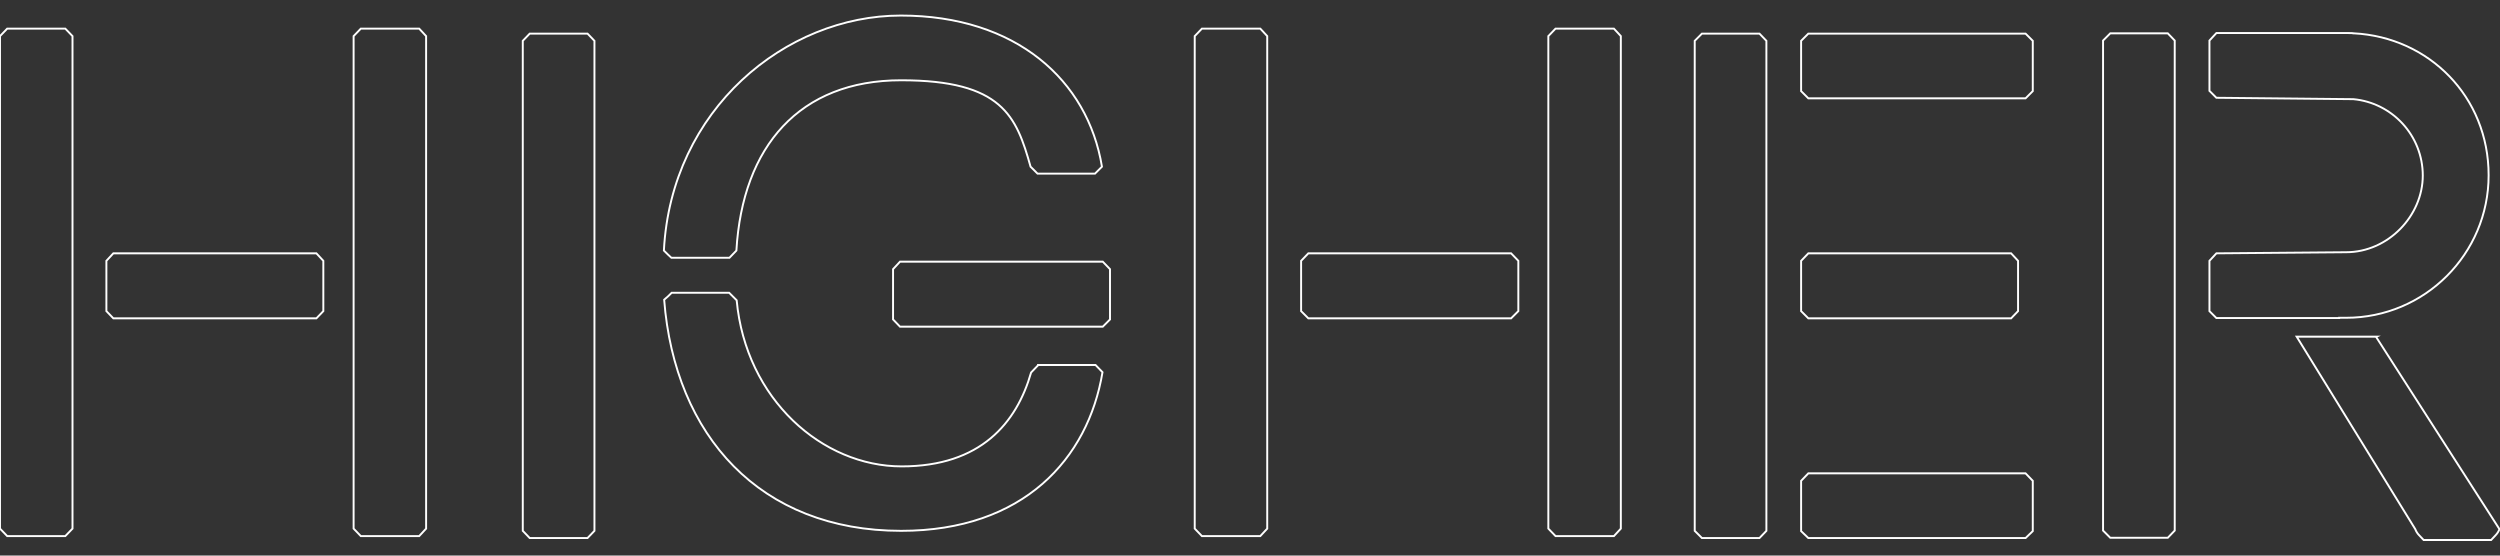 <svg xmlns="http://www.w3.org/2000/svg" id="Capa_1" width="900" height="200" version="1.1" viewBox="0 0 900 200"><rect x="0" y="0" width="900" height="200" fill="#333333" stroke="none"/><defs><style> .st0 { fill: none; stroke: #fff; stroke-miterlimit: 10; stroke-width: .7px; } </style></defs><polygon class="st0" points="210.5 12.1 191.8 12.1 190.7 12.1 188.2 14.7 188.2 191.1 190.7 193.7 191.8 193.7 210.5 193.7 211.5 193.7 214 191.1 214 14.7 211.5 12.1 210.5 12.1"></polygon><polygon class="st0" points="651 170.4 648.4 173.1 648.4 191.2 651 193.7 729.2 193.7 731.8 191.2 731.8 173.1 729.2 170.4 651 170.4"></polygon><polygon class="st0" points="651 12.1 648.4 14.7 648.4 32.8 651 35.4 729.2 35.4 731.8 32.8 731.8 14.7 729.2 12.1 651 12.1"></polygon><polygon class="st0" points="724 114.6 726.5 112 726.5 93.9 724 91.2 651 91.2 648.4 93.9 648.4 112 651 114.6 724 114.6"></polygon><polygon class="st0" points="632.4 12.1 613.7 12.1 612.7 12.1 610.1 14.7 610.1 191.1 612.7 193.7 613.7 193.7 632.4 193.7 633.4 193.7 635.9 191.1 635.9 14.7 633.4 12.1 632.4 12.1"></polygon><polygon class="st0" points="149.7 10.3 138.2 10.3 129.9 10.3 127.3 13 127.3 190.3 129.9 193 140.9 193 149.7 193 150.9 193 153.4 190.3 153.4 13 150.9 10.3 149.7 10.3"></polygon><polygon class="st0" points="22.4 10.3 10.9 10.3 2.6 10.3 0 13 0 190.3 2.6 193 13.6 193 22.4 193 23.5 193 26.1 190.3 26.1 13 23.5 10.3 22.4 10.3"></polygon><polygon class="st0" points="40.8 91.2 38.3 93.9 38.3 112 40.8 114.6 113.9 114.6 116.4 112 116.4 93.9 113.9 91.2 40.8 91.2"></polygon><polygon class="st0" points="579.8 10.3 568.3 10.3 560 10.3 557.4 13 557.4 190.3 560 193 571 193 579.8 193 581 193 583.5 190.3 583.5 13 581 10.3 579.8 10.3"></polygon><polygon class="st0" points="452.5 10.3 441 10.3 432.7 10.3 430.1 13 430.1 190.3 432.7 193 443.7 193 452.5 193 453.7 193 456.2 190.3 456.2 13 453.7 10.3 452.5 10.3"></polygon><polygon class="st0" points="471 91.2 468.4 93.9 468.4 112 471 114.6 544 114.6 546.6 112 546.6 93.9 544 91.2 471 91.2"></polygon><polygon class="st0" points="779.4 12 760.7 12 759.7 12 757.1 14.6 757.1 191 759.7 193.6 760.7 193.6 779.4 193.6 780.4 193.6 782.9 191 782.9 14.6 780.4 12 779.4 12"></polygon><path class="st0" d="M842.1,114.4c.8,0,1.6,0,2.5,0,28.3,0,51.3-23,51.3-51.3s-21.5-49.7-48.5-51.1h-.1c0-.1-2-.1-2-.1-.2,0-.4,0-.7,0-.6,0-1.2,0-1.7,0h-45l-2.5,2.7v18.1l2.5,2.5,49.3.5c14,1.3,25,13.1,25,27.5s-12.4,27.6-27.6,27.6l-46.7.4-2.5,2.7v18.1l2.5,2.5h44.2Z"></path><path class="st0" d="M855.6,121.2h-28.8l42.7,69.3c.3.8.8,1.6,1.4,2.2l1.6,1.7h24.3l1.6-1.7c.6-.6,1.1-1.4,1.4-2.2l-44.4-69.2Z"></path><path class="st0" d="M262.6,92.8l2.5-2.6c2.2-37.6,22.8-61.3,59.3-61.3s41.5,13,46.6,31.1l2.5,2.5h20.7l2.5-2.5c-5.1-31.1-30.9-54.4-72.4-54.4s-82.7,33.8-85.3,84.6c.8.8,2,2,2.7,2.6h20.7Z"></path><path class="st0" d="M373.7,131.5l-2.5,2.6c-5.2,18.1-18.1,33.8-46.6,33.8s-56.1-24.1-59.4-59.8l-2.7-2.7h-20.7c-.8.8-1.8,1.8-2.7,2.5,3.8,49,34.6,83.2,85.3,83.2,44,0,67.3-25.9,72.5-57.1l-2.5-2.6h-20.7Z"></path><polygon class="st0" points="324.5 191.2 324.5 191.2 324.5 191.2 324.5 191.2"></polygon><polygon class="st0" points="324 94.2 321.5 96.9 321.5 115 324 117.6 397 117.6 399.6 115 399.6 96.9 397 94.2 324 94.2"></polygon></svg>